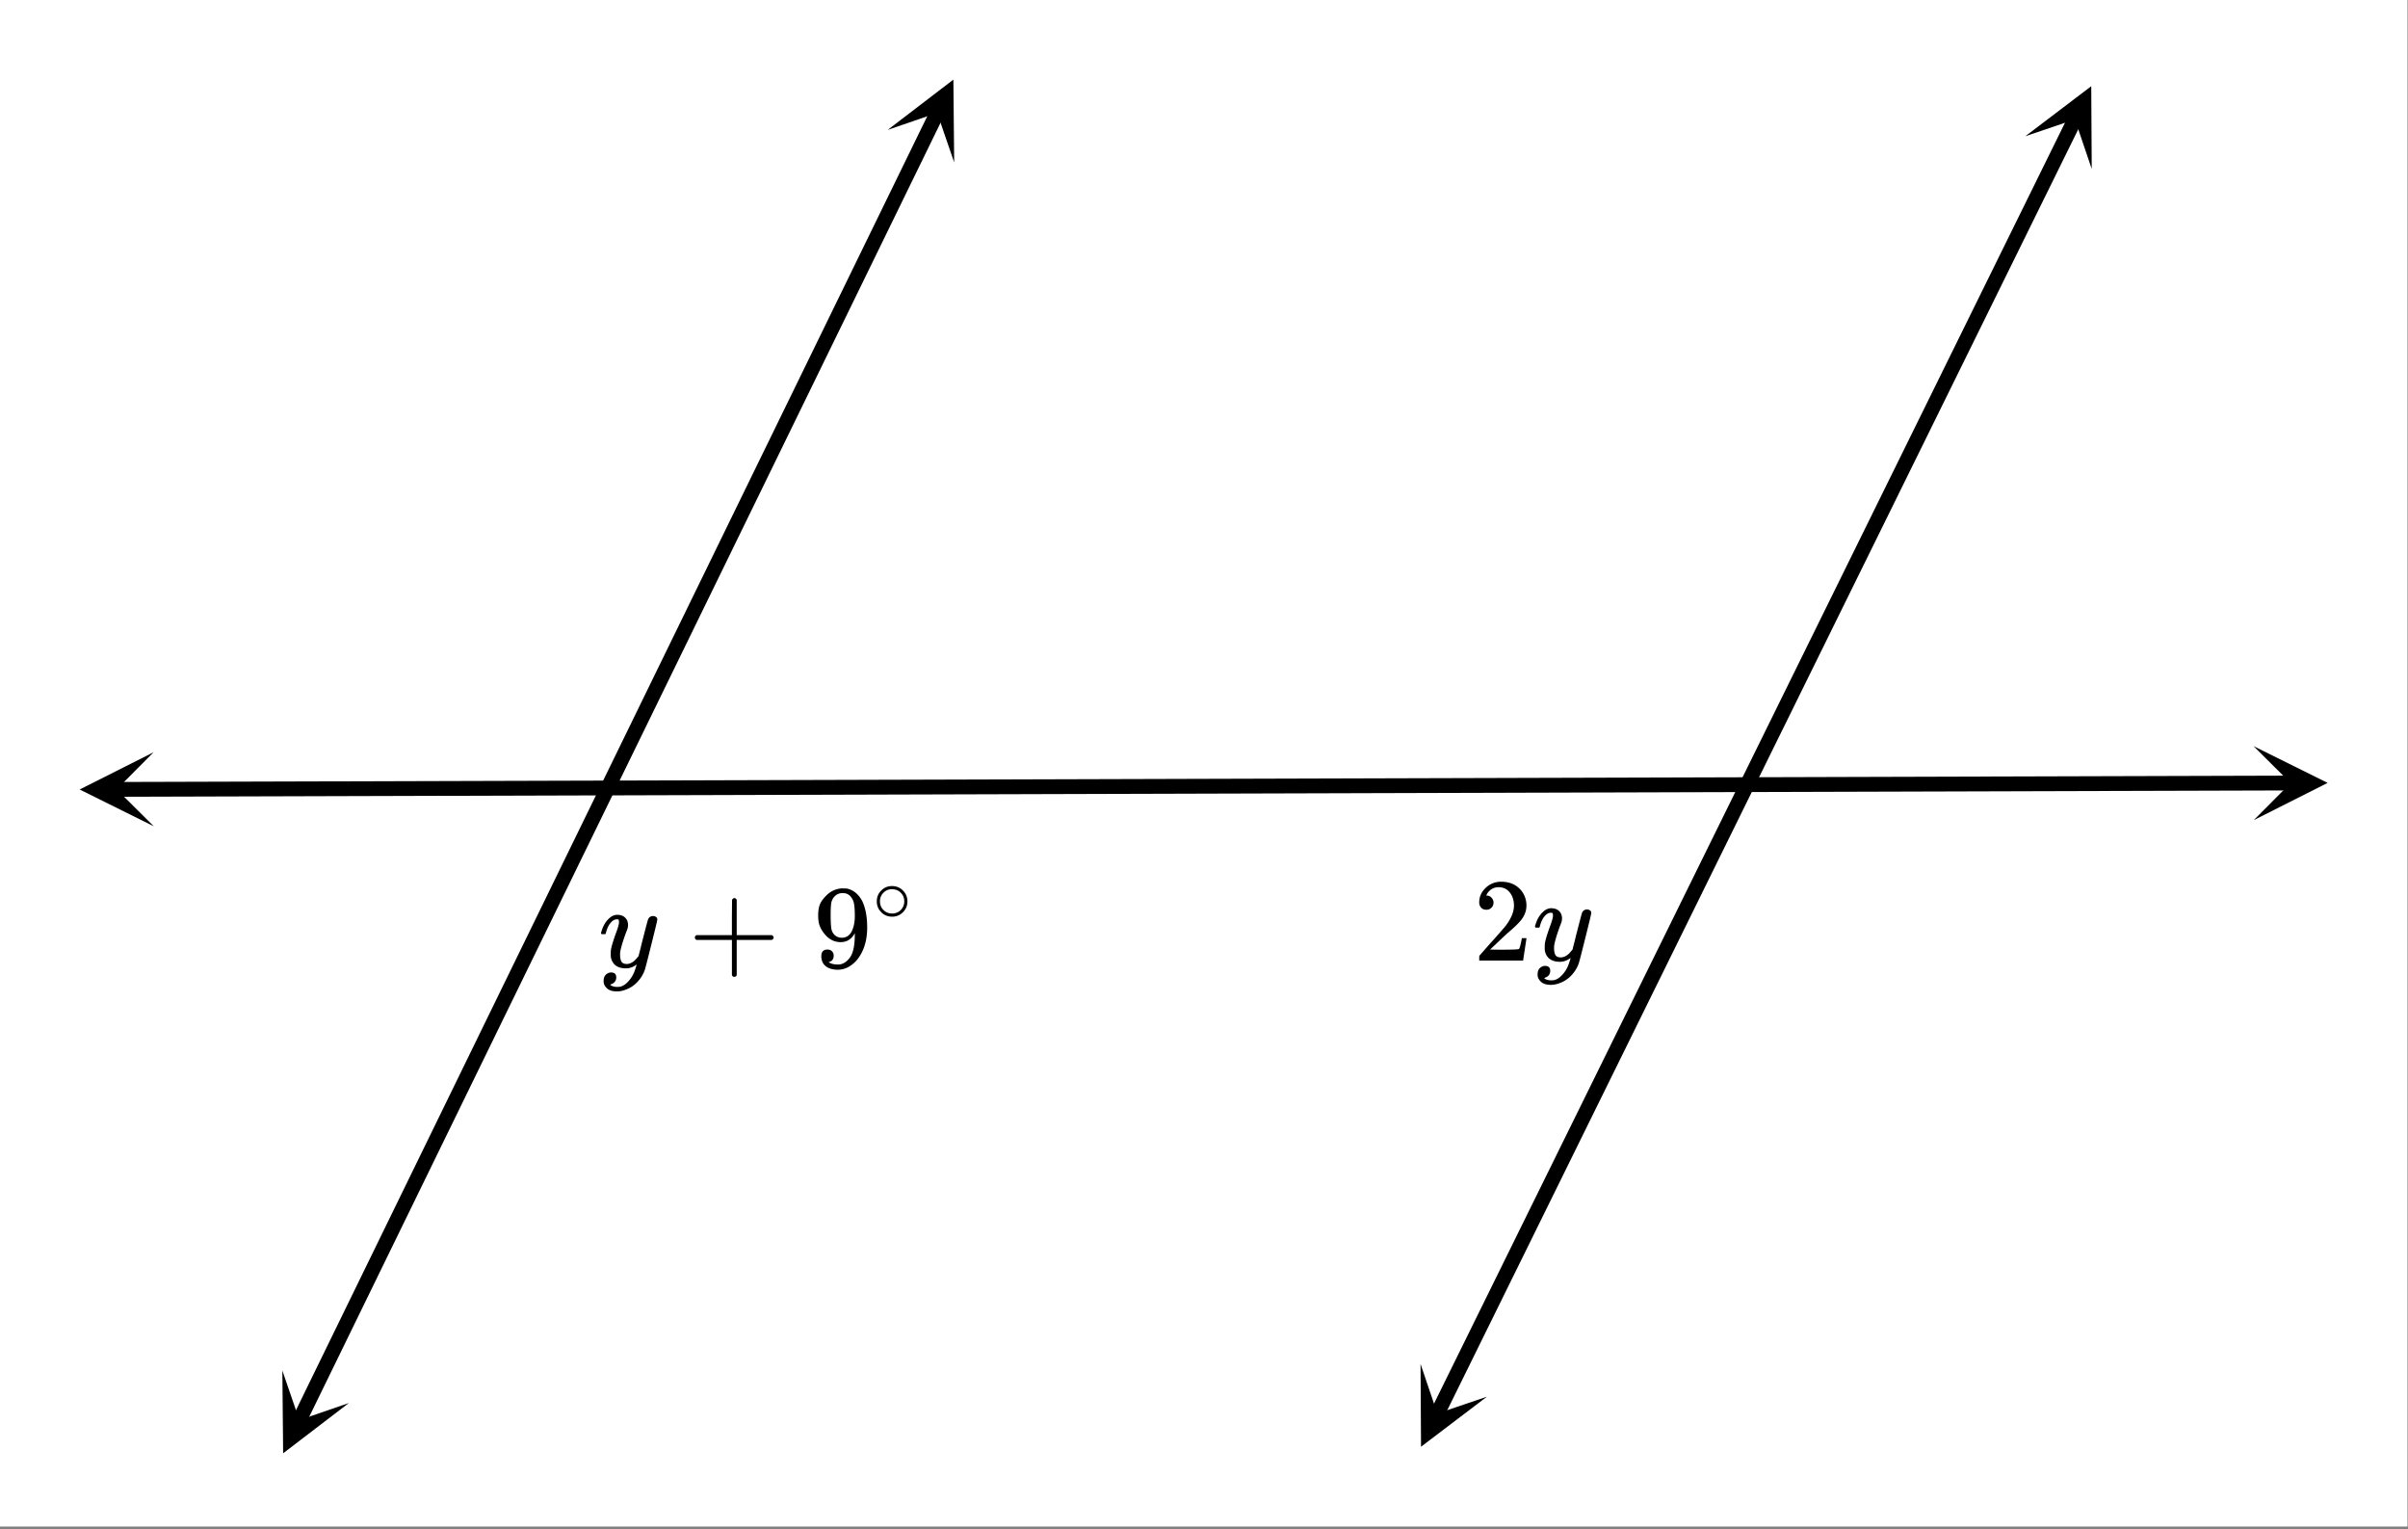 <svg xmlns="http://www.w3.org/2000/svg" xmlns:xlink="http://www.w3.org/1999/xlink" width="365.44" height="232" viewBox="0 0 274.08 174"><rect x="0" y="0" width="274.08" height="174" fill="#808080" stroke="none"/><defs><symbol overflow="visible" id="n"><path d="M6.219-5.813c.125 0 .234.04.328.11.094.062.14.156.14.281 0 .117-.226 1.059-.671 2.828C5.578-.832 5.328.133 5.266.312a3.697 3.697 0 0 1-.704 1.22 3.45 3.45 0 0 1-1.093.874c-.492.239-.95.36-1.375.36-.68 0-1.137-.22-1.375-.657-.094-.125-.14-.304-.14-.53 0-.306.081-.544.25-.72.194-.168.394-.25.593-.25.394 0 .594.188.594.563 0 .332-.157.578-.47.734a.212.212 0 0 0-.077.016.519.519 0 0 1-.063.047c-.011.008-.023.015-.031.015L1.328 2c.031.05.125.11.281.172.145.05.29.078.438.078h.11c.155 0 .269-.012.343-.031.344-.094.664-.324.969-.688.312-.355.547-.781.703-1.281.101-.3.156-.477.156-.531 0-.008-.012-.004-.031.015-.024.012-.047.028-.078.047-.336.239-.703.36-1.11.36-.46 0-.84-.106-1.14-.313-.293-.219-.48-.531-.563-.937a2.932 2.932 0 0 1-.015-.407c0-.218.007-.382.03-.5.063-.382.266-1.046.61-1.984.196-.531.297-.898.297-1.11a.683.683 0 0 0-.031-.25c-.024-.05-.074-.077-.156-.077h-.063c-.21 0-.406.093-.594.28-.293.282-.511.716-.656 1.298 0 0-.008.015-.015.046a.188.188 0 0 1-.032.047l-.015.016H.359C.305-3.8.281-3.836.281-3.86c0-.03.016-.093.047-.187.188-.633.469-1.125.844-1.469.3-.289.617-.437.953-.437.375 0 .672.105.89.312.227.211.344.496.344.86a1.809 1.809 0 0 1-.03.281c0 .055-.071.246-.204.578-.367 1-.586 1.735-.656 2.203a2.02 2.02 0 0 0-.016.297c0 .344.05.61.156.797.114.18.313.266.594.266.207 0 .399-.051.578-.157a1.84 1.84 0 0 0 .422-.328c.094-.101.211-.242.36-.422 0-.007.019-.101.062-.28.05-.177.117-.438.203-.782.082-.352.164-.688.25-1 .344-1.344.531-2.047.563-2.11a.589.589 0 0 1 .578-.375zm0 0"/></symbol><symbol overflow="visible" id="o"><path d="M.938-3.094C.813-3.156.75-3.242.75-3.359c0-.125.063-.22.188-.282h4.03v-2.015l.016-2.016c.094-.125.176-.187.25-.187.125 0 .22.07.282.203v4.015h4c.132.075.203.168.203.282 0 .105-.07.195-.203.265h-4V.922c-.063.125-.157.187-.282.187-.117 0-.203-.062-.265-.187v-4.016zm0 0"/></symbol><symbol overflow="visible" id="p"><path d="M2.328-1.297a.76.76 0 0 1-.14.469.6.6 0 0 1-.376.234l-.046.016c0 .012.03.039.093.078.063.043.11.063.141.063.207.093.469.14.781.14.164 0 .281-.008.344-.031.426-.102.79-.379 1.094-.828.343-.5.515-1.367.515-2.61v-.093l-.062.109c-.367.605-.883.906-1.547.906-.719 0-1.328-.304-1.828-.922a3.351 3.351 0 0 1-.563-.937C.617-5.016.563-5.406.563-5.875c0-.52.066-.945.203-1.281.144-.332.39-.664.734-1a2.658 2.658 0 0 1 1.672-.797l.031-.016h.063c.02 0 .05.008.093.016h.11c.187 0 .316.008.39.015.72.168 1.286.633 1.704 1.391.382.781.578 1.797.578 3.047 0 1.262-.274 2.324-.813 3.188a3.582 3.582 0 0 1-1.14 1.187 2.532 2.532 0 0 1-1.391.422c-.563 0-1.016-.133-1.36-.39C1.095-.364.922-.75.922-1.25S1.156-2 1.625-2c.207 0 .375.063.5.188a.676.676 0 0 1 .203.515zm1.36-7.094a1.782 1.782 0 0 0-.376-.03c-.343 0-.636.124-.874.374a1.4 1.4 0 0 0-.376.703c-.054.274-.078.742-.078 1.407 0 .605.02 1.09.063 1.453.039.343.172.62.39.828.227.21.508.312.844.312h.063c.476-.039.828-.289 1.047-.75.226-.468.343-1.035.343-1.703 0-.695-.039-1.195-.109-1.5A1.602 1.602 0 0 0 4.281-8a1.084 1.084 0 0 0-.593-.39zm0 0"/></symbol><symbol overflow="visible" id="r"><path d="M1.484-5.781c-.25 0-.449-.078-.593-.235a.853.853 0 0 1-.22-.593c0-.645.243-1.196.735-1.657a2.46 2.46 0 0 1 1.766-.703c.77 0 1.406.211 1.906.625.508.418.82.965.938 1.64.02.157.03.306.03.438 0 .524-.155 1.012-.468 1.47-.25.374-.762.89-1.531 1.546-.324.281-.774.7-1.344 1.25l-.797.75 1.032.016c1.406 0 2.156-.024 2.25-.079.03 0 .07-.093.125-.28.039-.095.109-.395.203-.907v-.047h.53v.047L5.673-.047V0h-5v-.25c0-.188.008-.29.031-.313.008-.007.383-.437 1.125-1.28.977-1.083 1.61-1.802 1.89-2.157.602-.813.907-1.563.907-2.25 0-.594-.156-1.086-.469-1.484-.312-.407-.746-.61-1.297-.61-.523 0-.945.235-1.265.703-.024.043-.047.094-.078.157a.274.274 0 0 0-.047.078c0 .011.02.015.062.015a.68.68 0 0 1 .547.25c.145.157.219.34.219.547 0 .23-.078.422-.235.578a.76.76 0 0 1-.578.235zm0 0"/></symbol><symbol overflow="visible" id="q"><path d="M3.984-2.234c0 .48-.171.89-.515 1.234-.344.336-.75.5-1.219.5-.512 0-.934-.176-1.266-.531A1.677 1.677 0 0 1 .5-2.25c0-.477.16-.879.484-1.203.332-.352.75-.531 1.25-.531s.922.18 1.266.53c.32.337.484.743.484 1.22zm-.953-1.157a1.488 1.488 0 0 0-.828-.234c-.273 0-.523.078-.75.234-.398.293-.594.672-.594 1.141 0 .48.196.867.594 1.156.238.157.504.235.797.235.281 0 .54-.079.781-.235.395-.289.594-.676.594-1.156 0-.469-.2-.848-.594-1.14zm0 0"/></symbol><clipPath id="a"><path d="M0 0h274v173.684H0zm0 0"/></clipPath><clipPath id="b"><path d="M32 155h8v11h-8zm0 0"/></clipPath><clipPath id="c"><path d="M28.445 163.527l20.778-42.578 42.574 20.781-20.777 42.575zm0 0"/></clipPath><clipPath id="d"><path d="M101 9h8v10h-8zm0 0"/></clipPath><clipPath id="e"><path d="M101.035 14.781l20.781-42.574 42.575 20.777-20.778 42.575zm0 0"/></clipPath><clipPath id="f"><path d="M161 155h9v10h-9zm0 0"/></clipPath><clipPath id="g"><path d="M157.965 162.762l20.941-42.496 42.492 20.941-20.937 42.496zm0 0"/></clipPath><clipPath id="h"><path d="M230 9h9v11h-9zm0 0"/></clipPath><clipPath id="i"><path d="M230.527 15.5l20.942-42.496 42.496 20.941-20.942 42.496zm0 0"/></clipPath><clipPath id="j"><path d="M9 85h9v10H9zm0 0"/></clipPath><clipPath id="k"><path d="M9.055 85.625l47.375-.14.136 47.374-47.37.141zm0 0"/></clipPath><clipPath id="l"><path d="M256 84h9v10h-9zm0 0"/></clipPath><clipPath id="m"><path d="M256.496 84.902l47.375-.14.14 47.375-47.374.14zm0 0"/></clipPath></defs><g clip-path="url(#a)" fill="#fff"><path d="M0 0h274v174.434H0zm0 0"/><path d="M0 0h274v174.434H0zm0 0"/></g><path d="M34.04 161.664L106.702 12.77" fill="none" stroke-width="1.684" stroke="#000"/><g clip-path="url(#b)"><g clip-path="url(#c)"><path d="M32.137 155.957l.09 9.414 7.48-5.719-5.633 1.938zm0 0"/></g></g><g clip-path="url(#d)"><g clip-path="url(#e)"><path d="M101.035 14.781l7.48-5.722.09 9.418-1.937-5.633zm0 0"/></g></g><path d="M163.566 160.922l72.637-147.414" fill="none" stroke-width="1.684" stroke="#000"/><g clip-path="url(#f)"><g clip-path="url(#g)"><path d="M161.688 155.207l.054 9.418 7.5-5.695-5.64 1.918zm0 0"/></g></g><g clip-path="url(#h)"><g clip-path="url(#i)"><path d="M230.527 15.5l7.5-5.691.055 9.414-1.914-5.637zm0 0"/></g></g><path d="M13.195 89.824l247.61-.722" fill="none" stroke-width="1.684" stroke="#000"/><g clip-path="url(#j)"><g clip-path="url(#k)"><path d="M17.477 85.602l-8.41 4.234 8.437 4.187-4.227-4.199zm0 0"/></g></g><g clip-path="url(#l)"><g clip-path="url(#m)"><path d="M256.496 84.902l8.438 4.184-8.41 4.238 4.199-4.222zm0 0"/></g></g><use xlink:href="#n" x="68.126" y="110.049"/><use xlink:href="#o" x="78.338" y="110.049"/><use xlink:href="#p" x="92.562" y="110.049"/><use xlink:href="#q" x="99.299" y="104.809"/><use xlink:href="#r" x="167.694" y="109.301"/><use xlink:href="#n" x="174.432" y="109.301"/></svg>
